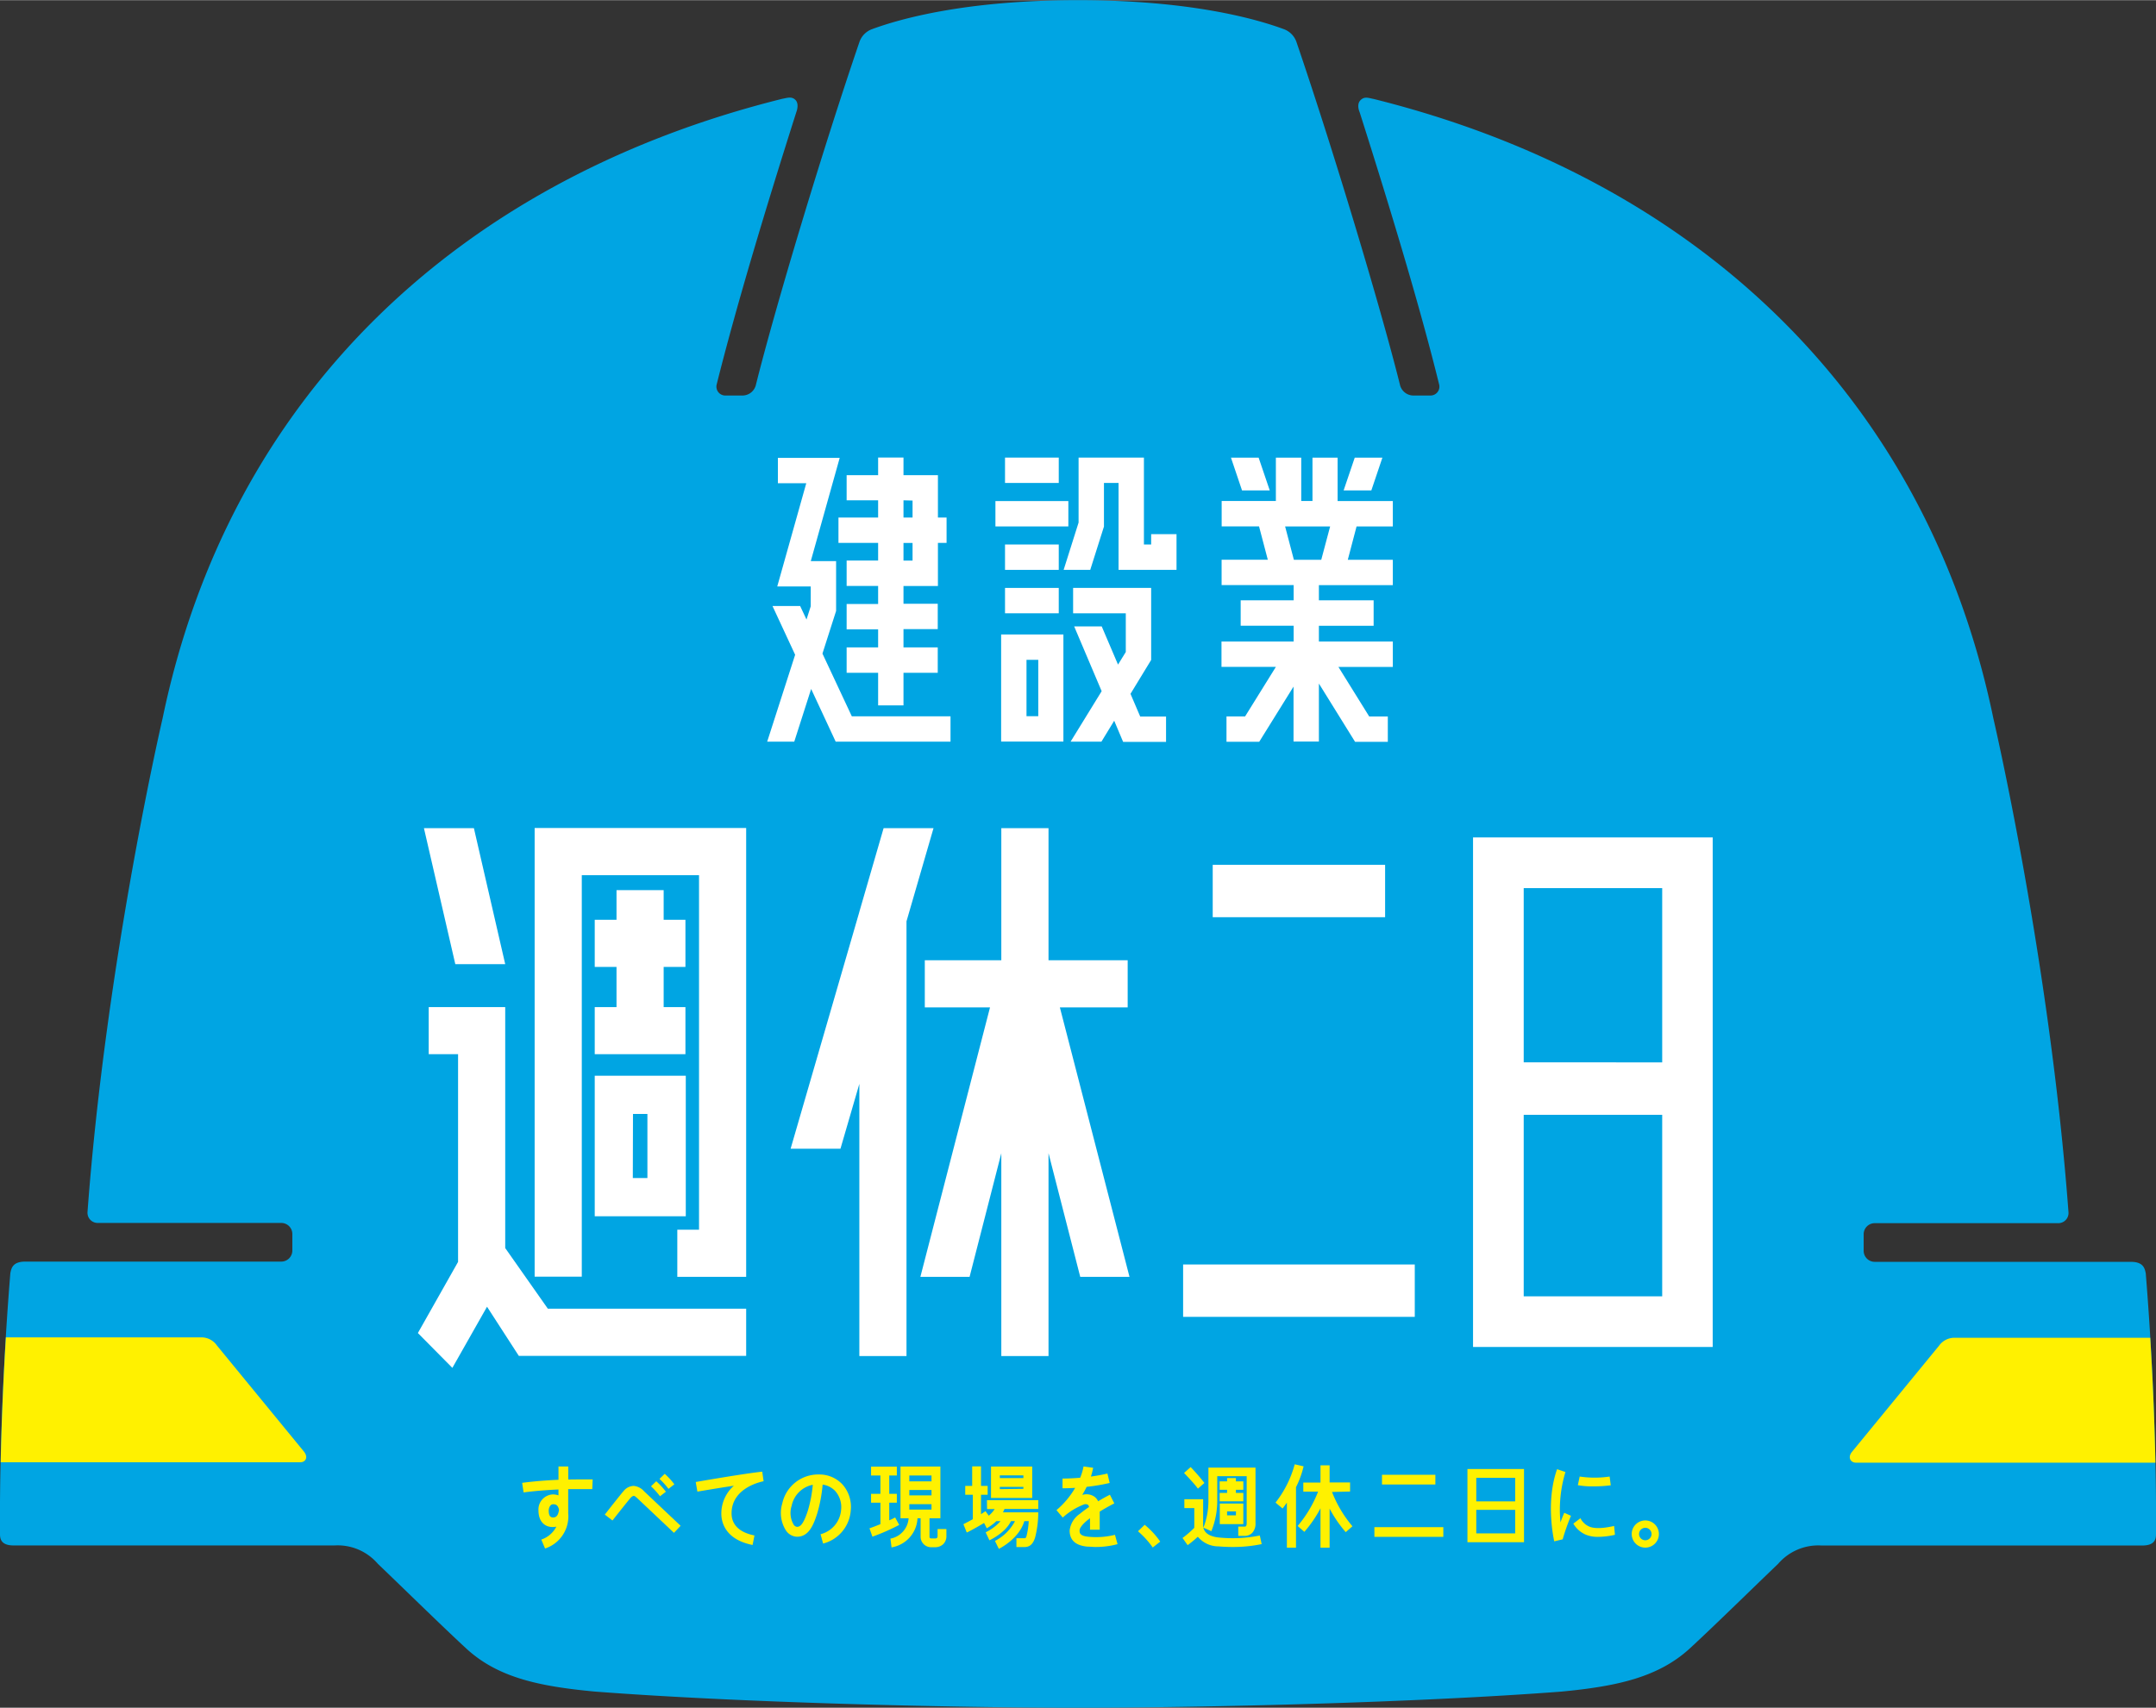 <svg  width="366" height="290" xmlns="http://www.w3.org/2000/svg" viewBox="0 0 366.32 290.2"><rect x="0" y="0" width="366.32" height="290.2" fill="#333333" stroke="none"/><title>logo</title><g id="371257a1-c6e2-4b4e-97c1-3111926e8d63" data-name="レイヤー 2"><g id="9fb30fe1-c0b0-4b04-bb57-9e165d0bee34" data-name="レイヤー 1"><path d="M183.16,290.2c21.75,0,57.66-.87,82.11-2.74,9.53-.9,16.55-2.45,21.91-7.4,4.16-3.84,11.22-10.77,14.93-14.31a9,9,0,0,1,7.38-3.12H364c2.19,0,2.32-1.18,2.32-1.94.13-18.54-1.07-36.09-1.74-44.33-.17-.78-.36-1.94-2.54-1.94H318.53a1.88,1.88,0,0,1-1.88-1.88v-2.81a1.88,1.88,0,0,1,1.88-1.88H349.7a1.73,1.73,0,0,0,1.75-1.88c-3.19-42.83-12.75-83.85-12.75-83.85C327.43,67.52,288.49,30.51,233.39,16.79c-.82-.14-1.56-.51-2.26.24s-.12,2-.12,2c5.41,17,10.37,33.52,13.51,46.28h0A1.51,1.51,0,0,1,243,67.19h-2.93a2.36,2.36,0,0,1-2.22-1.88h0c-3.28-13.13-11.31-39.87-17.58-58.22a3.56,3.56,0,0,0-2.13-2.16C213.39,3.17,202.21,0,183.16,0s-30.23,3.17-35,4.93a3.56,3.56,0,0,0-2.13,2.16c-6.27,18.34-14.3,45.09-17.58,58.22h0a2.36,2.36,0,0,1-2.22,1.88h-2.93a1.51,1.51,0,0,1-1.53-1.88h0C124.95,52.56,129.9,36,135.31,19c0,0,.52-1.29-.12-2s-1.44-.38-2.26-.24c-55.1,13.71-94,50.73-105.31,105.32,0,0-9.56,41-12.75,83.85a1.73,1.73,0,0,0,1.75,1.88H47.79a1.88,1.88,0,0,1,1.88,1.88v2.81a1.88,1.88,0,0,1-1.88,1.88H4.3c-2.19,0-2.37,1.17-2.54,1.94C1.08,224.59-.12,242.14,0,260.68c0,.76.13,1.94,2.32,1.94h54.5a9,9,0,0,1,7.38,3.12c3.71,3.54,10.77,10.47,14.93,14.31,5.36,5,12.38,6.51,21.91,7.4C125.5,289.33,161.41,290.2,183.16,290.2Z" style="fill:#00a5e3"/><path d="M51.62,246.64l-14.76-18a3.2,3.2,0,0,0-2.77-1.38H1c-.37,6-.71,13.33-.88,21.22H51C51.86,248.51,52.47,247.68,51.62,246.64Z" style="fill:#fff100"/><path d="M329.46,228.67l-14.76,18c-.85,1-.24,1.88.62,1.88h50.9c-.17-7.89-.51-15.21-.88-21.22h-33.1A3.19,3.19,0,0,0,329.46,228.67Z" style="fill:#fff100"/><polygon points="139.74 111.05 142.06 103.8 142.06 95.33 137.76 95.33 142.67 77.79 132.17 77.79 132.17 82.1 136.99 82.1 132.06 99.64 134.46 99.64 136.56 99.64 137.75 99.64 137.75 103.01 137.03 105.26 135.95 102.96 131.25 102.96 135.1 111.25 130.35 126.02 134.95 126.02 137.82 117.06 141.99 126.02 161.5 126.02 161.5 121.71 144.73 121.71 139.74 111.05" style="fill:#fff"/><path d="M149.2,87.93h-6.74v4.31h6.74v3h-5.35v4.31h5.35v3.07h-5.35v4.31h5.35V110h-5.35v4.31h5.35v5.54h4.31v-5.54h5.82V110h-5.82v-3.11h5.82v-4.31h-5.82V99.56h5.85V92.24h1.47V87.93h-1.47v-7.2h-5.85v-3H149.2v3h-5.35V85h5.35Zm5.85,7.32h-1.54v-3h1.54Zm0-10.21v2.89h-1.54V85Z" style="fill:#fff"/><rect x="170.76" y="77.74" width="9.13" height="4.31" style="fill:#fff"/><rect x="169.13" y="85.13" width="12.39" height="4.31" style="fill:#fff"/><path d="M236.65,89.44V85.13h-9.38V77.75H223v7.37h-1.91V77.75h-4.31v7.37h-9.21v4.31h6.35l1.49,5.67h-7.85v4.31h12.24V102h-9v4.31h9V109H207.54v4.31h9.24l-5.23,8.42h-3.16v4.31h5.56l5.83-9.38V126h4.31v-9.86l6.15,9.91h5.56v-4.31h-3.16l-5.23-8.42h9.24V109H224.09v-2.68h9.3V102h-9.3V99.42h12.56V95.11H229l1.49-5.67Zm-12.16,5.67h-4.65l-1.49-5.67H226Z" style="fill:#fff"/><rect x="170.76" y="92.51" width="9.13" height="4.31" style="fill:#fff"/><rect x="170.76" y="99.89" width="9.13" height="4.31" style="fill:#fff"/><path d="M170.1,126h10.58v-18.2H170.1Zm4.31-13.89h2v9.58h-2Z" style="fill:#fff"/><polygon points="195.59 92.51 194.36 92.51 194.36 77.74 183.26 77.74 183.26 88.78 180.72 96.82 185.24 96.82 187.57 89.46 187.57 82.05 190.05 82.05 190.05 96.82 199.9 96.82 199.9 90.75 195.59 90.75 195.59 92.51" style="fill:#fff"/><polygon points="192.08 117.89 195.59 112.13 195.59 99.89 182.33 99.89 182.33 104.2 191.28 104.2 191.28 110.78 189.96 112.92 187.19 106.43 182.51 106.43 187.18 117.44 181.9 126.02 187.14 126.02 189.31 122.46 190.83 126.06 198.12 126.06 198.12 121.75 193.73 121.75 192.08 117.89" style="fill:#fff"/><polygon points="215.74 83.32 213.85 77.75 209.15 77.75 211.03 83.32 215.74 83.32" style="fill:#fff"/><polygon points="234.88 77.75 230.18 77.75 228.29 83.32 233 83.32 234.88 77.75" style="fill:#fff"/><polygon points="85.84 212.08 85.84 171.13 72.84 171.13 72.84 179.13 77.83 179.13 77.83 214.43 71 226.52 76.86 232.44 82.75 222.05 88.15 230.4 126.78 230.4 126.78 222.38 93.08 222.38 85.84 212.08" style="fill:#fff"/><polygon points="90.84 216.94 98.85 216.94 98.85 148.71 118.77 148.71 118.77 208.96 115.08 208.96 115.08 216.97 126.78 216.97 126.78 140.69 90.84 140.69 90.84 216.94" style="fill:#fff"/><polygon points="101.05 171.13 101.05 179.13 116.46 179.13 116.46 171.13 112.76 171.13 112.76 164.3 116.46 164.3 116.46 156.29 112.76 156.29 112.76 151.25 104.75 151.25 104.75 156.29 101.05 156.29 101.05 164.3 104.75 164.3 104.75 171.13 101.05 171.13" style="fill:#fff"/><path d="M101.05,206.68h15.47V182.79H101.05Zm6.5-17.39H110v10.89h-2.48Z" style="fill:#fff"/><polygon points="191.6 171.18 191.6 163.17 178.15 163.17 178.15 140.72 170.13 140.72 170.13 163.17 157.13 163.17 157.13 171.18 168.21 171.18 156.38 216.97 164.74 216.97 170.13 195.96 170.13 230.43 178.15 230.43 178.15 195.95 183.54 216.97 191.91 216.97 180.08 171.18 191.6 171.18" style="fill:#fff"/><rect x="206.05" y="146.95" width="29.29" height="8.9" style="fill:#fff"/><path d="M250.28,142.29v86.6H291v-86.6Zm32.14,8.62v29.61H258.89V150.91Zm-23.53,69.37V189.43h23.53v30.85Z" style="fill:#fff"/><rect x="201.02" y="214.87" width="39.36" height="8.9" style="fill:#fff"/><polygon points="85.84 163.83 80.52 140.72 72.03 140.72 77.36 163.83 85.84 163.83" style="fill:#fff"/><polygon points="158.61 140.72 150.13 140.72 146.01 154.93 146.01 154.93 146.01 154.95 134.33 195.2 142.8 195.2 146.01 184.17 146.01 230.43 154.02 230.43 154.02 156.55 158.61 140.72" style="fill:#fff"/><path d="M96.55,251.42c0-1.24,0-2.22,0-2.22H94.89s0,1,0,2.26c-3.57.15-6,.5-6.17.52l.24,1.63s2.43-.35,5.93-.5c0,.34,0,.69,0,1a2.9,2.9,0,0,0-1-.16,2.56,2.56,0,0,0-2.4,2.72c0,1.74.93,2.82,2.42,2.82a2.72,2.72,0,0,0,.62-.07,4.46,4.46,0,0,1-2.56,2.2l.64,1.52a5.76,5.76,0,0,0,3.93-6.07,5.3,5.3,0,0,0,0-.63c0-.5,0-1.93,0-3.39,1.28,0,2.65,0,4.09,0l.07-1.65C99.24,251.4,97.85,251.39,96.55,251.42ZM94,257.86c-.25,0-.77,0-.77-1.17,0-.43.24-1.07.75-1.07.28,0,.82,0,1,.94C94.91,257,94.79,257.86,94,257.86Z" style="fill:#fff100"/><path d="M107.68,252.5a2.27,2.27,0,0,0-1.73.88c-.31.33-2.71,3.37-3.19,4l1.3,1c1.09-1.38,2.9-3.66,3.11-3.88s.41-.3.5-.3.2,0,.65.43l6.19,5.85,1.13-1.2-6.19-5.85A2.69,2.69,0,0,0,107.68,252.5Z" style="fill:#fff100"/><path d="M129.74,251.71l-.23-1.63c-3,.31-11,1.7-11.3,1.76l.28,1.63c.05,0,3.14-.54,6.2-1a6.3,6.3,0,0,0-2.13,4.76c0,1.28.52,4.35,5.31,5.31l.32-1.62c-3.47-.69-3.89-2.67-3.89-3.75C124.3,252.73,129.52,251.75,129.74,251.71Z" style="fill:#fff100"/><path d="M139.15,250.56a6.24,6.24,0,0,0-6.24,4.94,5.53,5.53,0,0,0,.67,4.64,2.36,2.36,0,0,0,1.84,1c2,0,2.8-2,3.42-3.92a24.49,24.49,0,0,0,.93-4.94,3.6,3.6,0,0,1,2.14,1.09,4.12,4.12,0,0,1,1,3.19,4.64,4.64,0,0,1-3.49,4.15l.43,1.59a6.27,6.27,0,0,0,4.7-5.63,5.73,5.73,0,0,0-1.42-4.43A5.34,5.34,0,0,0,139.15,250.56Zm-1.88,6.12c-.75,2.3-1.28,2.78-1.85,2.78a.8.8,0,0,1-.55-.34,3.91,3.91,0,0,1-.36-3.24,4.55,4.55,0,0,1,3.59-3.57A22.51,22.51,0,0,1,137.27,256.68Z" style="fill:#fff100"/><path d="M152.09,257.86c-.29.16-.61.33-1,.49v-3h1.29v-1.5h-1.29v-3.12h1.29v-1.5h-4.38v1.5h1.59v3.12h-1.59v1.5h1.59V259c-1,.41-1.85.71-1.86.71l.5,1.42a35.38,35.38,0,0,0,4.55-2Z" style="fill:#fff100"/><path d="M159.3,261a.53.53,0,0,1-.09.34.5.5,0,0,1-.29.09h-.61c-.13,0-.36,0-.38-.25V258h1.85v-8.79H153V258h1.38a3.79,3.79,0,0,1-3.09,3.46l.19,1.49a5.27,5.27,0,0,0,4.41-4.95h.53v3.18a1.78,1.78,0,0,0,1.88,1.74h.6a2,2,0,0,0,1.33-.49,1.89,1.89,0,0,0,.57-1.44v-1.15h-1.5Zm-4.8-4.48v-.91h3.77v.91Zm0-2.41v-.92h3.77v.92Zm3.77-3.38v1H154.5v-1Z" style="fill:#fff100"/><path d="M175.38,249.21h-7v5.34h7Zm-1.5,1.5v.46h-4v-.46Zm-4,2.34v-.38h4V253Z" style="fill:#fff100"/><path d="M167.71,256.44H169a5,5,0,0,1-1,1.12l-.56-.77c-.22.16-.48.34-.76.51V254h1.13v-1.5h-1.13v-3.32h-1.5v3.32H164V254h1.29v4.16c-.86.48-1.59.84-1.6.85l.57,1.41c.08,0,1.6-.81,2.94-1.62l.46.9a8,8,0,0,0,1.63-1.21H170a8.33,8.33,0,0,1-2.53,1.9l.64,1.36c.3-.14,2.77-1.36,3.66-3.26h.68a7.92,7.92,0,0,1-3.4,3.36l.66,1.35c.15-.07,3.45-1.72,4.33-4.71h.75a13,13,0,0,1-.34,2.37c-.11.53-.25.53-.4.53H172.7v1.5h1.38c.68,0,1.42-.29,1.82-1.72a17.47,17.47,0,0,0,.51-4.18h-6a5,5,0,0,0,.26-.57h5.74v-1.5h-8.72Z" style="fill:#fff100"/><path d="M184.93,261.14c-1.5-.14-1.5-.67-1.5-1.09s.58-1.08,1.14-1.56c.11-.1.33-.27.63-.5,0,1,0,1.93,0,1.95l1.65,0c0-.08,0-1.67,0-3.07.67-.42,1.49-.89,2.48-1.4l-.75-1.47c-.77.39-1.45.77-2,1.12a2,2,0,0,0-.59-.76A2.4,2.4,0,0,0,184,254h-.1a14.92,14.92,0,0,0,.73-1.34,31.85,31.85,0,0,0,3.91-.66l-.38-1.6a28.48,28.48,0,0,1-2.81.51,9.67,9.67,0,0,0,.38-1.49l-1.63-.23a9.37,9.37,0,0,1-.57,1.92c-1.72.15-3,.14-3,.14v1.65h.07c.24,0,1,0,2.08-.07a14.53,14.53,0,0,1-3.18,3.79l1.07,1.26a11.51,11.51,0,0,1,3.66-2.25.88.88,0,0,1,.63.08.7.7,0,0,1,.17.38,18.32,18.32,0,0,0-1.57,1.17,3.94,3.94,0,0,0-1.72,2.82c0,1.63,1,2.55,3,2.74.46,0,.92.06,1.38.06a14.52,14.52,0,0,0,3.76-.48l-.44-1.59A13.14,13.14,0,0,1,184.93,261.14Z" style="fill:#fff100"/><path d="M194.49,259.11l-1.14,1.1a14.84,14.84,0,0,1,2.51,2.76l1.27-1A13.68,13.68,0,0,0,194.49,259.11Z" style="fill:#fff100"/><path d="M204.64,252a35,35,0,0,0-2.34-2.7l-1.12,1c.5.53,1.91,2,2.35,2.67Z" style="fill:#fff100"/><path d="M207.19,261.28c-1.14-.1-2.47-.49-2.73-1.69l.54.24.82.37a13.86,13.86,0,0,0,1-5.21v-4.14h5v8a.83.83,0,0,1-.12.5s-.07.07-.26.07h-1.05V261h1.05a1.78,1.78,0,0,0,1.36-.56,2.28,2.28,0,0,0,.52-1.6v-9.45h-8V255a12.58,12.58,0,0,1-.85,4.59,2,2,0,0,1-.05-.41v-4.41h-3.19v1.5h1.69v2.91a3.39,3.39,0,0,0,0,.44,16.48,16.48,0,0,1-2,1.73l.87,1.22a18.36,18.36,0,0,0,1.73-1.43,4.56,4.56,0,0,0,3.52,1.64c.83.07,1.61.1,2.33.1a23.74,23.74,0,0,0,5-.49l-.32-1.46A23.55,23.55,0,0,1,207.19,261.28Z" style="fill:#fff100"/><path d="M211.25,255.5h-4V259h4Zm-1.26,2h-1.5v-.66H210Z" style="fill:#fff100"/><polygon points="207.23 253.69 207.23 255.12 211.25 255.12 211.25 253.69 209.99 253.69 209.99 253.16 211.25 253.16 211.25 251.73 209.99 251.73 209.99 251.17 208.49 251.17 208.49 251.73 207.23 251.73 207.23 253.16 208.49 253.16 208.49 253.69 207.23 253.69" style="fill:#fff100"/><path d="M221.49,249.17l-1.51-.34a18.18,18.18,0,0,1-3.26,6.51l1.2,1s.32-.4.73-1V263h1.55V252.72A15.73,15.73,0,0,0,221.49,249.17Z" style="fill:#fff100"/><path d="M229.39,253.46v-1.55h-3.48V249h-1.55v2.93h-2.92v1.55h2.51a20.44,20.44,0,0,1-3.47,5.83l1.14,1a20.94,20.94,0,0,0,2.74-4V263h1.55v-6.64a20.94,20.94,0,0,0,2.74,4l1.14-1a20.37,20.37,0,0,1-3.47-5.83Z" style="fill:#fff100"/><rect x="234.81" y="250.61" width="9.07" height="1.65" style="fill:#fff100"/><rect x="233.52" y="259.51" width="11.71" height="1.65" style="fill:#fff100"/><path d="M249.33,262.07h9.61V249.63h-9.61Zm1.5-1.5v-4h6.61v4Zm6.61-9.44v4h-6.61v-4Z" style="fill:#fff100"/><path d="M279.55,258.37a2.31,2.31,0,1,0,2.31,2.31A2.31,2.31,0,0,0,279.55,258.37Zm0,3.37a1.06,1.06,0,1,1,1.06-1.06A1.06,1.06,0,0,1,279.55,261.74Z" style="fill:#fff100"/><path d="M112.14,254.26l1-.77a11.85,11.85,0,0,0-1.64-1.78l-.89.86A12.69,12.69,0,0,1,112.14,254.26Z" style="fill:#fff100"/><path d="M113.58,253l1-.77a11.86,11.86,0,0,0-1.64-1.78l-.89.86A12.82,12.82,0,0,1,113.58,253Z" style="fill:#fff100"/><path d="M265.14,258.7a22,22,0,0,1,.84-8.56l-1.42-.48c-2,5.62-.54,12-.48,12.26l1.43-.34h0a35.64,35.64,0,0,1,1.41-4l-1.14-.51S265.51,257.66,265.14,258.7Z" style="fill:#fff100"/><path d="M273.68,252.4l-.19-1.49a17.35,17.35,0,0,1-5.09,0l-.31,1.47a13.74,13.74,0,0,0,2.62.2A23.91,23.91,0,0,0,273.68,252.4Z" style="fill:#fff100"/><path d="M274.19,259.32c-.72.16-2.93.64-4.19.08a3,3,0,0,1-1.47-1.41l-1.21.92a4.55,4.55,0,0,0,2.07,1.86,5.26,5.26,0,0,0,2,.39,13,13,0,0,0,3-.35l-.14-1.5Z" style="fill:#fff100"/></g></g></svg>